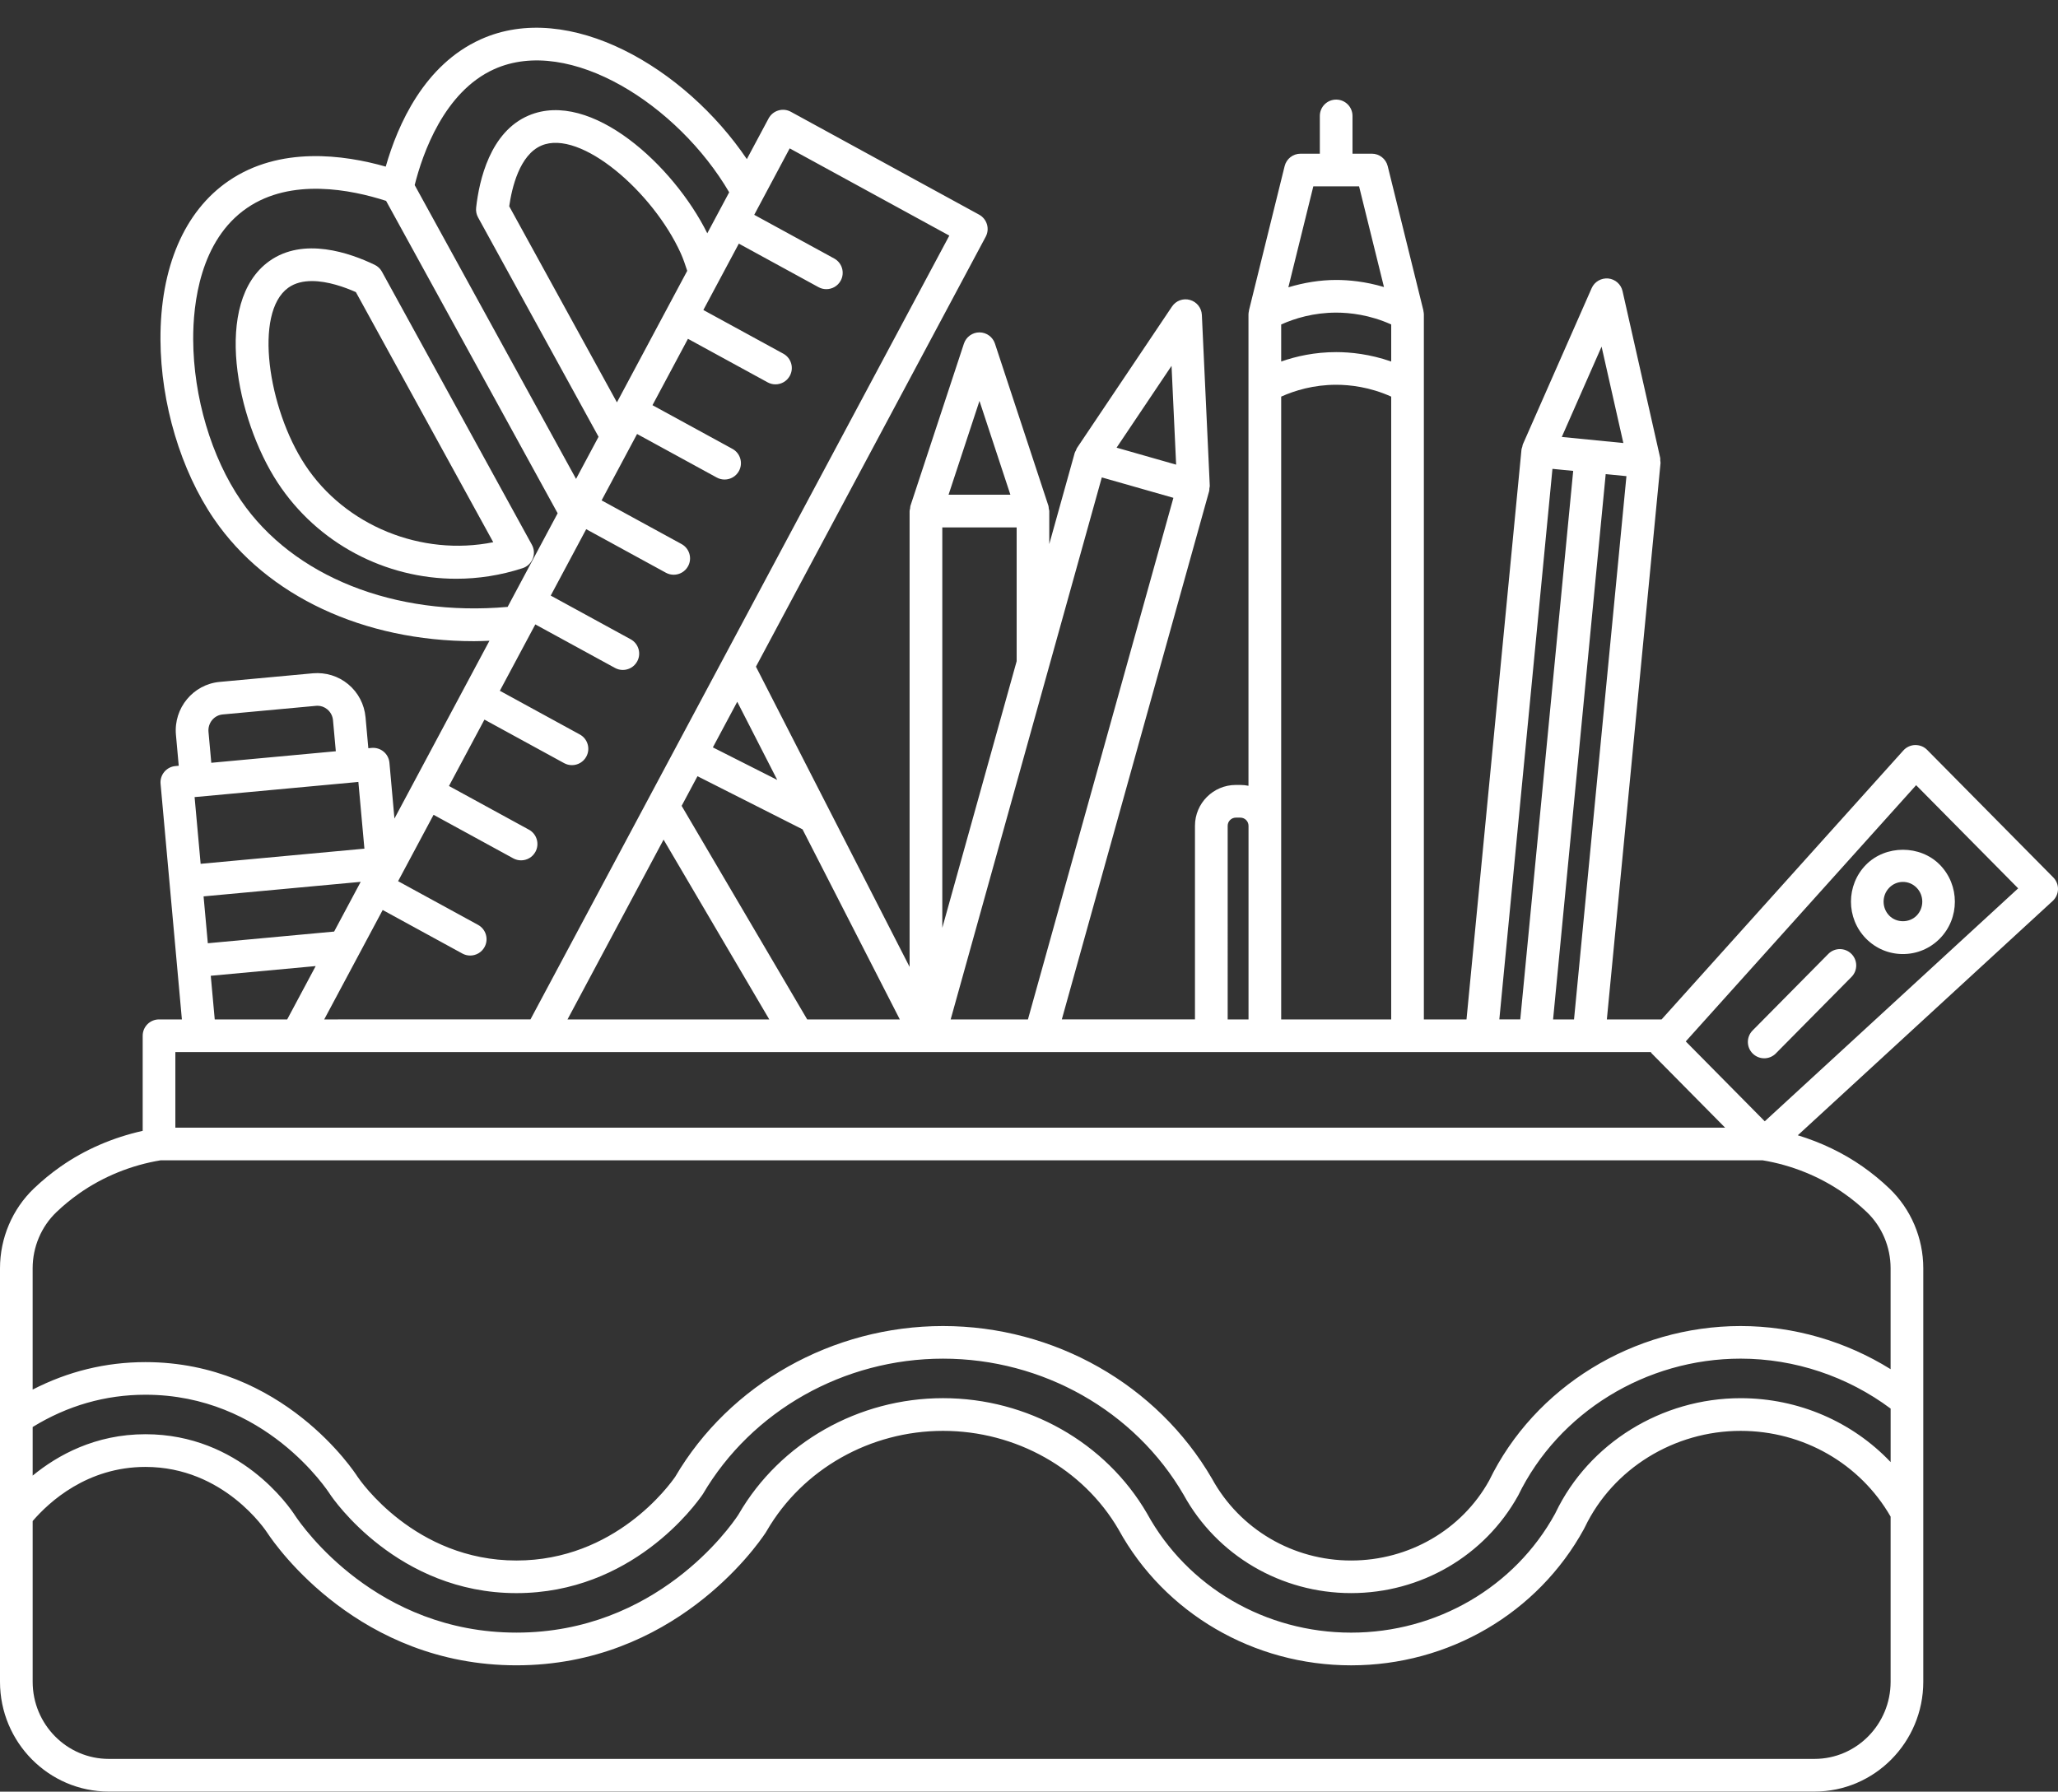 <?xml version="1.0" encoding="UTF-8" standalone="no"?><svg xmlns="http://www.w3.org/2000/svg" xmlns:xlink="http://www.w3.org/1999/xlink" fill="#000000" height="109.7" preserveAspectRatio="xMidYMid meet" version="1" viewBox="0.0 -1.7 126.0 109.7" width="126" zoomAndPan="magnify"><rect x="0.0" y="-1.7" width="126.0" height="109.7" fill="#333333" stroke="none"/><g fill="#ffffff" id="change1_1"><path d="M126,52.75c0.007-0.271-0.098-0.533-0.289-0.727l-7.722-7.809c-0.193-0.195-0.445-0.297-0.735-0.297 c-0.275,0.007-0.536,0.127-0.72,0.331L101.73,60.717h-3.351l3.286-34.064c0.005-0.055-0.013-0.105-0.016-0.159 c-0.003-0.053,0.008-0.104-0.004-0.157l-2.306-10.213c-0.095-0.421-0.45-0.733-0.879-0.774c-0.425-0.037-0.837,0.196-1.011,0.592 l-4.215,9.569c-0.021,0.048-0.019,0.099-0.033,0.148c-0.015,0.054-0.043,0.103-0.048,0.159l-3.367,34.899h-2.611V21.962v-4.417 c0-0.069-0.014-0.136-0.028-0.203c-0.003-0.013,0.002-0.025-0.002-0.038l-2.184-8.834c-0.11-0.446-0.511-0.76-0.971-0.76h-1.184 V5.398c0-0.553-0.448-1-1-1s-1,0.447-1,1v2.313h-1.184c-0.46,0-0.86,0.313-0.971,0.76l-2.184,8.834 c-0.003,0.013,0.001,0.024-0.002,0.037c-0.014,0.067-0.028,0.134-0.028,0.203v4.417v24.45c-0.162-0.033-0.329-0.051-0.5-0.051 h-0.276c-1.378,0-2.5,1.121-2.5,2.5v11.855h-8.152l9.023-32.355c0.015-0.053,0.006-0.106,0.012-0.159 c0.006-0.052,0.026-0.101,0.024-0.155l-0.485-10.465c-0.02-0.432-0.314-0.801-0.73-0.917c-0.416-0.119-0.859,0.047-1.099,0.405 l-5.821,8.666c-0.03,0.044-0.037,0.095-0.059,0.142c-0.023,0.05-0.059,0.093-0.074,0.147l-1.559,5.589v-2.023 c0-0.055-0.023-0.103-0.031-0.156c-0.008-0.053-0.002-0.105-0.019-0.158l-3.276-9.938c-0.135-0.409-0.518-0.687-0.95-0.687 s-0.814,0.277-0.95,0.687l-3.276,9.938c-0.017,0.052-0.01,0.105-0.019,0.158c-0.009,0.053-0.031,0.101-0.031,0.156v27.91 l-9.407-18.382l14.067-26.325c0.259-0.484,0.079-1.086-0.402-1.35l-11.528-6.3c-0.235-0.128-0.51-0.157-0.766-0.08 c-0.255,0.076-0.47,0.251-0.596,0.486l-1.332,2.492c-3.78-5.594-10.889-9.776-16.297-7.331c-3.449,1.556-5.072,5.202-5.812,7.791 c-2.57-0.733-6.49-1.264-9.616,0.873c-2.714,1.854-4.197,5.308-4.176,9.725c0.019,3.9,1.243,8.002,3.275,10.972 c3.245,4.742,9.188,7.486,15.922,7.486c0.313,0,0.629-0.014,0.945-0.026l-5.817,10.887L23.843,45 c-0.024-0.265-0.152-0.509-0.356-0.679s-0.468-0.251-0.732-0.228l-0.204,0.019L22.38,42.22c-0.072-0.797-0.449-1.517-1.062-2.026 c-0.607-0.504-1.378-0.735-2.154-0.67l-5.717,0.528c-1.623,0.15-2.823,1.604-2.675,3.238l0.171,1.896l-0.208,0.019 c-0.549,0.051-0.953,0.537-0.904,1.086l1.305,14.426H9.736c-0.552,0-1,0.447-1,1v5.823c-1.805,0.403-3.534,1.139-5.035,2.194 c-0.574,0.403-1.122,0.853-1.626,1.335C0.756,72.328,0,74.107,0,75.952v25.32c0,3.706,2.987,6.722,6.658,6.722h104.437 c3.671,0,6.657-3.016,6.657-6.722v-25.32c0-1.845-0.756-3.624-2.074-4.882c-0.506-0.484-1.054-0.934-1.627-1.336 c-1.206-0.847-2.561-1.489-3.981-1.923l15.607-14.349C125.876,53.279,125.993,53.021,126,52.75z M96.369,60.717h-1.282 l3.221-33.388l1.27,0.125L96.369,60.717z M98.056,19.523l1.333,5.903l-3.769-0.372L98.056,19.523z M95.048,27.007l1.27,0.125 l-3.24,33.585h-1.282L95.048,27.007z M85.176,20.435c-1.314-0.459-2.508-0.576-3.368-0.576c-1.307,0-2.444,0.252-3.368,0.576 v-2.268c0.831-0.373,1.982-0.726,3.368-0.726c0.833,0,2.055,0.133,3.368,0.725V20.435z M78.44,48.862V22.584 c0.83-0.372,1.981-0.725,3.368-0.725c0.833,0,2.055,0.133,3.368,0.725v38.134H78.44V48.862z M80.407,9.711h2.802l1.524,6.164 c-1.138-0.34-2.163-0.434-2.925-0.434c-0.993,0-1.978,0.165-2.929,0.45L80.407,9.711z M75.164,48.862c0-0.275,0.224-0.5,0.5-0.5 h0.276c0.276,0,0.5,0.225,0.5,0.5v11.855h-1.276V48.862z M62.935,60.717h-4.731l9.254-33.186l4.383,1.25L62.935,60.717z M40.627,49.709l6.472,11.009H34.745L40.627,49.709z M49.42,60.717l-7.687-13.076l0.97-1.815l6.432,3.253l5.956,11.639H49.42z M72.008,26.75l-3.646-1.04l3.365-5.01L72.008,26.75z M57.692,55.109V30.592h4.552v8.194L57.692,55.109z M59.968,22.848 l1.893,5.744h-3.786L59.968,22.848z M47.587,46.054l-3.942-1.993l1.493-2.793L47.587,46.054z M48.348,7.385l9.773,5.341 L41.389,44.039c0,0-0.001,0.001-0.001,0.001c0,0,0,0.001,0,0.001l-8.911,16.676H19.85l3.58-6.699l4.879,2.666 c0.152,0.083,0.316,0.122,0.479,0.122c0.354,0,0.697-0.188,0.878-0.521c0.265-0.484,0.087-1.092-0.398-1.357l-4.895-2.675 l2.172-4.064l4.879,2.666c0.152,0.083,0.316,0.122,0.479,0.122c0.354,0,0.697-0.188,0.878-0.521 c0.265-0.484,0.087-1.092-0.398-1.357l-4.895-2.675l2.172-4.064l4.879,2.666c0.152,0.083,0.316,0.122,0.479,0.122 c0.354,0,0.697-0.188,0.878-0.521c0.265-0.484,0.087-1.092-0.398-1.357l-4.895-2.675l2.172-4.064l4.879,2.666 c0.152,0.083,0.316,0.122,0.479,0.122c0.354,0,0.697-0.188,0.878-0.521c0.265-0.484,0.087-1.092-0.398-1.357l-4.895-2.675 l2.172-4.065l4.879,2.666c0.152,0.083,0.316,0.122,0.479,0.122c0.354,0,0.697-0.188,0.878-0.521 c0.265-0.484,0.087-1.092-0.398-1.357l-4.895-2.674l2.172-4.065l4.879,2.666c0.152,0.083,0.316,0.122,0.479,0.122 c0.354,0,0.697-0.188,0.878-0.521c0.265-0.484,0.087-1.092-0.398-1.357l-4.895-2.674l2.172-4.064l4.879,2.666 c0.152,0.083,0.316,0.122,0.479,0.122c0.354,0,0.697-0.188,0.878-0.521c0.265-0.484,0.087-1.092-0.398-1.357l-4.895-2.674 l2.172-4.064l4.879,2.666c0.152,0.083,0.316,0.122,0.479,0.122c0.354,0,0.697-0.188,0.878-0.521 c0.265-0.484,0.087-1.092-0.398-1.357l-4.895-2.674L48.348,7.385z M12.122,47.086l9.616-0.89c0.001,0,0.002-0.001,0.003-0.001 l0.2-0.019l0.37,4.086l-10.027,0.928l-0.37-4.086l0.194-0.018C12.113,47.087,12.117,47.087,12.122,47.086z M12.464,53.184 l9.619-0.89l-1.626,3.044l-7.733,0.715L12.464,53.184z M37.771,22.936L31.177,10.93c0.159-1.118,0.628-3.147,1.973-3.718 c2.395-1.021,6.836,2.852,8.528,6.593c0.157,0.346,0.277,0.712,0.397,1.077L37.771,22.936z M30.254,2.536 c4.622-2.081,11.269,2.204,14.39,7.538l-1.341,2.51c-2.047-4.13-7.119-8.829-10.933-7.213c-2.365,1.002-3.032,3.967-3.219,5.645 c-0.023,0.205,0.018,0.412,0.117,0.593l7.378,13.434l-1.378,2.579L25.389,9.632C25.87,7.716,27.186,3.92,30.254,2.536z M14.754,28.945c-1.815-2.652-2.909-6.336-2.926-9.853c-0.01-2.161,0.405-6.083,3.305-8.064c2.702-1.845,6.353-1.124,8.505-0.429 l10.504,19.128l-3.063,5.732C24.168,36.07,17.943,33.605,14.754,28.945z M12.765,43.111c-0.049-0.54,0.34-1.018,0.867-1.066 l5.717-0.528c0.029-0.003,0.059-0.005,0.087-0.005c0.22,0,0.431,0.077,0.603,0.221c0.201,0.167,0.325,0.404,0.349,0.668 l0.172,1.897l-7.624,0.706L12.765,43.111z M12.904,58.045l6.424-0.594l-1.745,3.266h-4.436L12.904,58.045z M10.736,62.717h63.428 h3.276h8.736h14.894c0.021,0.026,0.031,0.058,0.055,0.082l4.493,4.544H10.736V62.717z M115.751,87.819 c-2.336-2.461-5.639-3.911-9.182-3.911c-4.835,0-9.285,2.757-11.325,7.002l-0.039,0.078c-2.462,4.487-7.246,7.275-12.484,7.275 S72.7,95.475,70.226,90.966c-2.532-4.354-7.317-7.059-12.488-7.059s-9.966,2.723-12.502,7.084l-0.049,0.081 c-0.488,0.736-5.015,7.19-13.568,7.19c-8.557,0-13.08-6.454-13.561-7.18c-0.328-0.509-3.371-4.967-9.152-4.967 c-3.073,0-5.38,1.281-6.906,2.534v-2.976c2.126-1.306,4.445-1.976,6.906-1.976c7.328,0,11.146,5.853,11.317,6.119 c0.165,0.246,4.117,6.028,11.395,6.028c7.059,0,10.957-5.39,11.415-6.063c3.004-5.115,8.639-8.293,14.705-8.293 c6.096,0,11.744,3.201,14.728,8.333c2.039,3.715,5.968,6.022,10.256,6.022c4.263,0,8.172-2.27,10.226-5.973 c2.474-5.092,7.821-8.383,13.623-8.383c3.307,0,6.544,1.09,9.182,3.058V87.819z M111.094,105.994H6.658 c-2.568,0-4.658-2.118-4.658-4.722v-9.841c1.006-1.171,3.335-3.314,6.906-3.314c4.803,0,7.365,3.886,7.478,4.062 c0.548,0.827,5.634,8.085,15.234,8.085c9.596,0,14.686-7.258,15.253-8.113l0.08-0.131c2.192-3.77,6.326-6.111,10.787-6.111 s8.583,2.323,10.747,6.043c2.813,5.127,8.269,8.313,14.237,8.313s11.424-3.186,14.251-8.34l0.064-0.126 c1.72-3.578,5.461-5.89,9.533-5.89c3.833,0,7.323,2.011,9.182,5.251v10.113C115.751,103.876,113.662,105.994,111.094,105.994z M114.296,72.516c0.925,0.883,1.455,2.135,1.455,3.436v6.18c-2.74-1.706-5.931-2.641-9.182-2.641 c-6.562,0-12.615,3.732-15.396,9.461c-1.676,3.02-4.915,4.895-8.452,4.895c-3.557,0-6.815-1.91-8.515-5.007 c-3.353-5.767-9.664-9.349-16.469-9.349c-6.772,0-13.067,3.556-16.392,9.221c-0.36,0.525-3.694,5.135-9.728,5.135 c-6.222,0-9.592-4.931-9.721-5.122c-0.183-0.287-4.58-7.025-12.991-7.025c-2.438,0-4.752,0.572-6.906,1.682v-7.429 c0-1.301,0.53-2.553,1.456-3.437c0.433-0.414,0.902-0.799,1.395-1.145c1.471-1.034,3.194-1.732,4.985-2.027h98.08 c1.791,0.296,3.514,0.994,4.985,2.027C113.393,71.716,113.862,72.101,114.296,72.516z M108.046,66.955l-4.836-4.891l14.104-15.689 l6.247,6.317L108.046,66.955z" fill="inherit"/><path d="M111.935,56.709l-4.633,4.685c-0.389,0.393-0.385,1.025,0.008,1.414 c0.195,0.192,0.449,0.289,0.703,0.289c0.258,0,0.516-0.099,0.711-0.297l4.633-4.685c0.389-0.393,0.385-1.025-0.008-1.414 C112.956,56.313,112.322,56.315,111.935,56.709z" fill="inherit"/><path d="M114.25,51.242c-1.234,1.25-1.234,3.282,0,4.53c0.602,0.608,1.403,0.943,2.255,0.943 s1.653-0.335,2.255-0.943c1.234-1.248,1.234-3.28,0-4.53h0C117.558,50.025,115.456,50.025,114.25,51.242z M117.34,54.366 c-0.446,0.451-1.221,0.451-1.667,0c-0.468-0.474-0.468-1.244,0-1.718c0.223-0.226,0.519-0.35,0.833-0.35 c0.314,0,0.61,0.124,0.833,0.35C117.808,53.122,117.808,53.892,117.34,54.366z" fill="inherit"/><path d="M32.565,31.655l-9.182-16.721c-0.1-0.183-0.254-0.329-0.442-0.419 c-1.511-0.729-4.361-1.728-6.458-0.223c-3.473,2.492-2.017,9.69,0.512,13.552c2.454,3.747,6.616,5.892,10.939,5.892 c1.355,0,2.726-0.211,4.065-0.649c0.283-0.092,0.51-0.306,0.619-0.583C32.729,32.227,32.709,31.916,32.565,31.655z M18.668,26.749 c-2.25-3.435-3.147-9.304-1.019-10.831c0.415-0.298,0.923-0.409,1.452-0.409c0.978,0,2.026,0.382,2.688,0.677l8.41,15.313 C25.826,32.382,21.13,30.508,18.668,26.749z" fill="inherit"/></g></svg>
